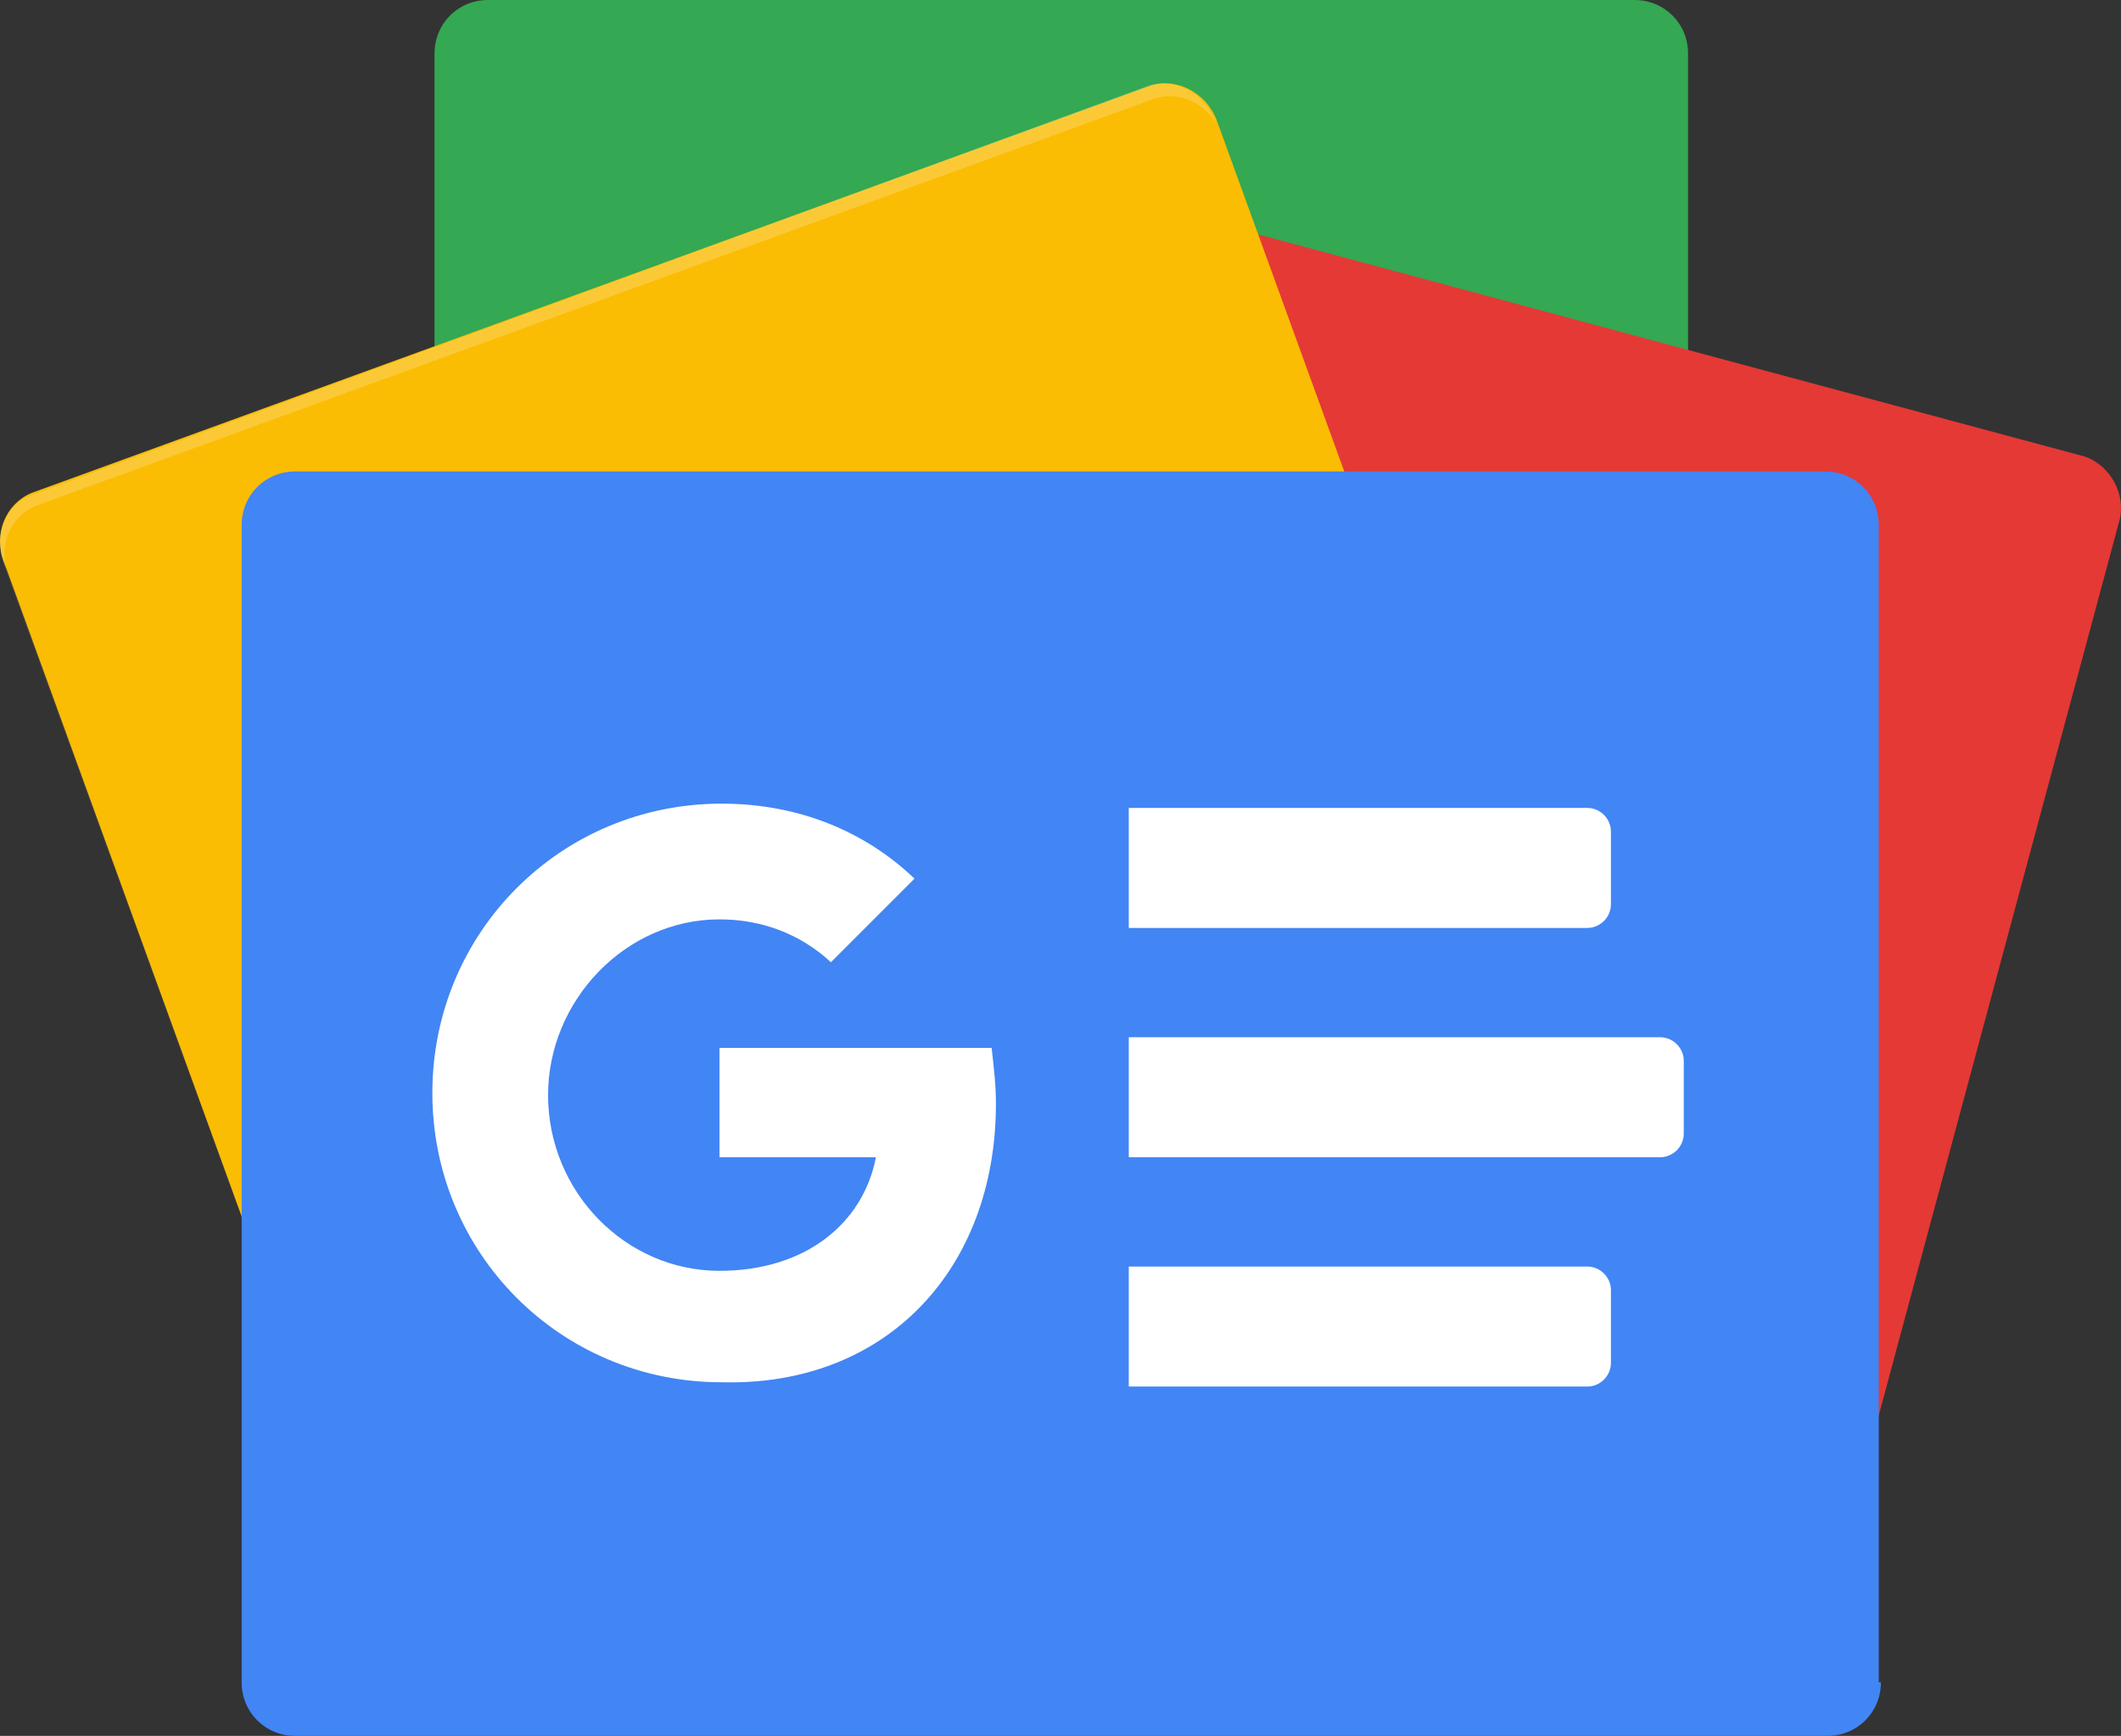 <?xml version="1.0" encoding="UTF-8" standalone="no"?>
<svg
   id="Capa_1"
   version="1.1"
   viewBox="0 0 98.981 81"
   xml:space="preserve"
   sodipodi:docname="gnews.svg"
   width="98.981"
   height="81"
   inkscape:version="1.2.1 (9c6d41e410, 2022-07-14)"
   xmlns:inkscape="http://www.inkscape.org/namespaces/inkscape"
   xmlns:sodipodi="http://sodipodi.sourceforge.net/DTD/sodipodi-0.dtd"
   xmlns="http://www.w3.org/2000/svg"
   xmlns:svg="http://www.w3.org/2000/svg"><rect x="0" y="0" width="98.981" height="81" fill="#333333" stroke="none"/><defs
     id="defs27" /><sodipodi:namedview
     id="namedview25"
     pagecolor="#ffffff"
     bordercolor="#000000"
     borderopacity="0.25"
     inkscape:showpageshadow="2"
     inkscape:pageopacity="0.0"
     inkscape:pagecheckerboard="false"
     inkscape:deskcolor="#d1d1d1"
     showgrid="true"
     inkscape:zoom="5.58"
     inkscape:cx="31.630824"
     inkscape:cy="31.003584"
     inkscape:window-width="1920"
     inkscape:window-height="1017"
     inkscape:window-x="-8"
     inkscape:window-y="-8"
     inkscape:window-maximized="1"
     inkscape:current-layer="Capa_1"
     inkscape:lockguides="false"><inkscape:grid
       type="xygrid"
       id="grid1890"
       enabled="false"
       originx="-0.538"
       originy="-9.498" /><sodipodi:guide
       position="-0.538,90.498"
       orientation="0,100"
       id="guide3402"
       inkscape:locked="false" /><sodipodi:guide
       position="99.462,90.498"
       orientation="100,0"
       id="guide3404"
       inkscape:locked="false" /><sodipodi:guide
       position="99.462,-9.502"
       orientation="0,-100"
       id="guide3406"
       inkscape:locked="false" /><sodipodi:guide
       position="-0.538,-9.502"
       orientation="-100,0"
       id="guide3408"
       inkscape:locked="false" /></sodipodi:namedview><style
     type="text/css"
     id="style2">
	.st0{fill:#1A73E8;}
	.st1{fill:#EA4335;}
	.st2{fill:#4285F4;}
	.st3{fill:#FBBC04;}
	.st4{fill:#34A853;}
	.st5{fill:#4CAF50;}
	.st6{fill:#1E88E5;}
	.st7{fill:#E53935;}
	.st8{fill:#C62828;}
	.st9{fill:#FBC02D;}
	.st10{fill:#1565C0;}
	.st11{fill:#2E7D32;}
	.st12{fill:#F6B704;}
	.st13{fill:#E54335;}
	.st14{fill:#4280EF;}
	.st15{fill:#34A353;}
	.st16{clip-path:url(#SVGID_2_);}
	.st17{fill:#188038;}
	.st18{opacity:0.2;fill:#FFFFFF;enable-background:new    ;}
	.st19{opacity:0.3;fill:#0D652D;enable-background:new    ;}
	.st20{clip-path:url(#SVGID_4_);}
	.st21{opacity:0.3;fill:url(#_45_shadow_1_);enable-background:new    ;}
	.st22{clip-path:url(#SVGID_6_);}
	.st23{fill:#FA7B17;}
	.st24{opacity:0.3;fill:#174EA6;enable-background:new    ;}
	.st25{opacity:0.3;fill:#A50E0E;enable-background:new    ;}
	.st26{opacity:0.3;fill:#E37400;enable-background:new    ;}
	.st27{fill:url(#Finish_mask_1_);}
	.st28{fill:#FFFFFF;}
	.st29{fill:#0C9D58;}
	.st30{opacity:0.2;fill:#004D40;enable-background:new    ;}
	.st31{opacity:0.2;fill:#3E2723;enable-background:new    ;}
	.st32{fill:#FFC107;}
	.st33{opacity:0.2;fill:#1A237E;enable-background:new    ;}
	.st34{opacity:0.2;}
	.st35{fill:#1A237E;}
	.st36{fill:url(#SVGID_7_);}
	.st37{fill:#FBBC05;}
	.st38{clip-path:url(#SVGID_9_);fill:#E53935;}
	.st39{clip-path:url(#SVGID_11_);fill:#FBC02D;}
	.st40{clip-path:url(#SVGID_13_);fill:#E53935;}
	.st41{clip-path:url(#SVGID_15_);fill:#FBC02D;}
</style><g
     id="g22"
     transform="translate(-25.523,-34.5)"><path
       class="st4"
       d="m 104.3,89.4 c 0,1.4 -1.1,2.5 -2.5,2.5 H 48.3 c -1.4,0 -2.5,-1.1 -2.5,-2.5 V 37 c 0,-1.4 1.1,-2.5 2.5,-2.5 h 53.5 c 1.4,0 2.5,1.1 2.5,2.5 z"
       id="path4" /><path
       class="st7"
       d="m 58.7,87.8 c -0.4,1.3 0.4,2.7 1.6,3.1 l 49.5,13.3 c 1.2,0.3 2.6,-0.5 2.9,-1.8 l 11.7,-43.5 c 0.4,-1.3 -0.4,-2.7 -1.6,-3.1 L 73.3,42.5 c -1.2,-0.3 -2.6,0.5 -2.9,1.8 z"
       id="path6" /><path
       class="st3"
       d="m 97.7,82.5 c 0.5,1.3 -0.1,2.7 -1.3,3.2 l -52.2,19 c -1.2,0.4 -2.6,-0.3 -3.1,-1.6 L 25.7,60.7 C 25.2,59.4 25.8,58 27,57.5 l 52.2,-19 c 1.2,-0.4 2.6,0.3 3.1,1.6 z"
       id="path8" /><path
       class="st18"
       d="M 25.9,61.3 C 25.4,60 26,58.6 27.2,58.1 l 52.2,-19 c 1.2,-0.4 2.6,0.3 3,1.5 l -0.2,-0.5 c -0.5,-1.3 -1.9,-2 -3.1,-1.6 L 27,57.6 c -1.2,0.4 -1.8,1.9 -1.3,3.2 l 15.4,42.3 c 0,0 0,0 0,0 z"
       id="path10" /><path
       class="st2"
       d="m 113.3,113 c 0,1.4 -1.1,2.5 -2.5,2.5 H 39.3 c -1.4,0 -2.5,-1.1 -2.5,-2.5 V 59 c 0,-1.4 1.1,-2.5 2.5,-2.5 h 71.4 c 1.4,0 2.5,1.1 2.5,2.5 v 54 z"
       id="path12" /><path
       class="st28"
       d="M 99.6,77.8 H 78.2 v -5.6 h 21.4 c 0.6,0 1.1,0.5 1.1,1.1 v 3.4 c 0,0.6 -0.5,1.1 -1.1,1.1 z"
       id="path14" /><path
       class="st28"
       d="M 99.6,99.2 H 78.2 v -5.6 h 21.4 c 0.6,0 1.1,0.5 1.1,1.1 v 3.4 c 0,0.6 -0.5,1.1 -1.1,1.1 z"
       id="path16" /><path
       class="st28"
       d="M 103,88.5 H 78.2 V 82.9 H 103 c 0.6,0 1.1,0.5 1.1,1.1 v 3.4 c 0,0.6 -0.5,1.1 -1.1,1.1 z"
       id="path18" /><path
       class="st28"
       d="m 59.1,83.4 v 5.1 h 7.3 c -0.6,3.1 -3.3,5.3 -7.3,5.3 -4.4,0 -8,-3.7 -8,-8.2 0,-4.4 3.6,-8.2 8,-8.2 2,0 3.8,0.7 5.2,2 v 0 l 3.9,-3.9 C 65.9,73.3 62.8,72 59.2,72 51.7,72 45.7,78 45.7,85.5 45.7,93 51.7,99 59.2,99 66.9,99.2 72,93.7 72,86 72,85.1 71.9,84.3 71.8,83.4 Z"
       id="path20" /></g></svg>
